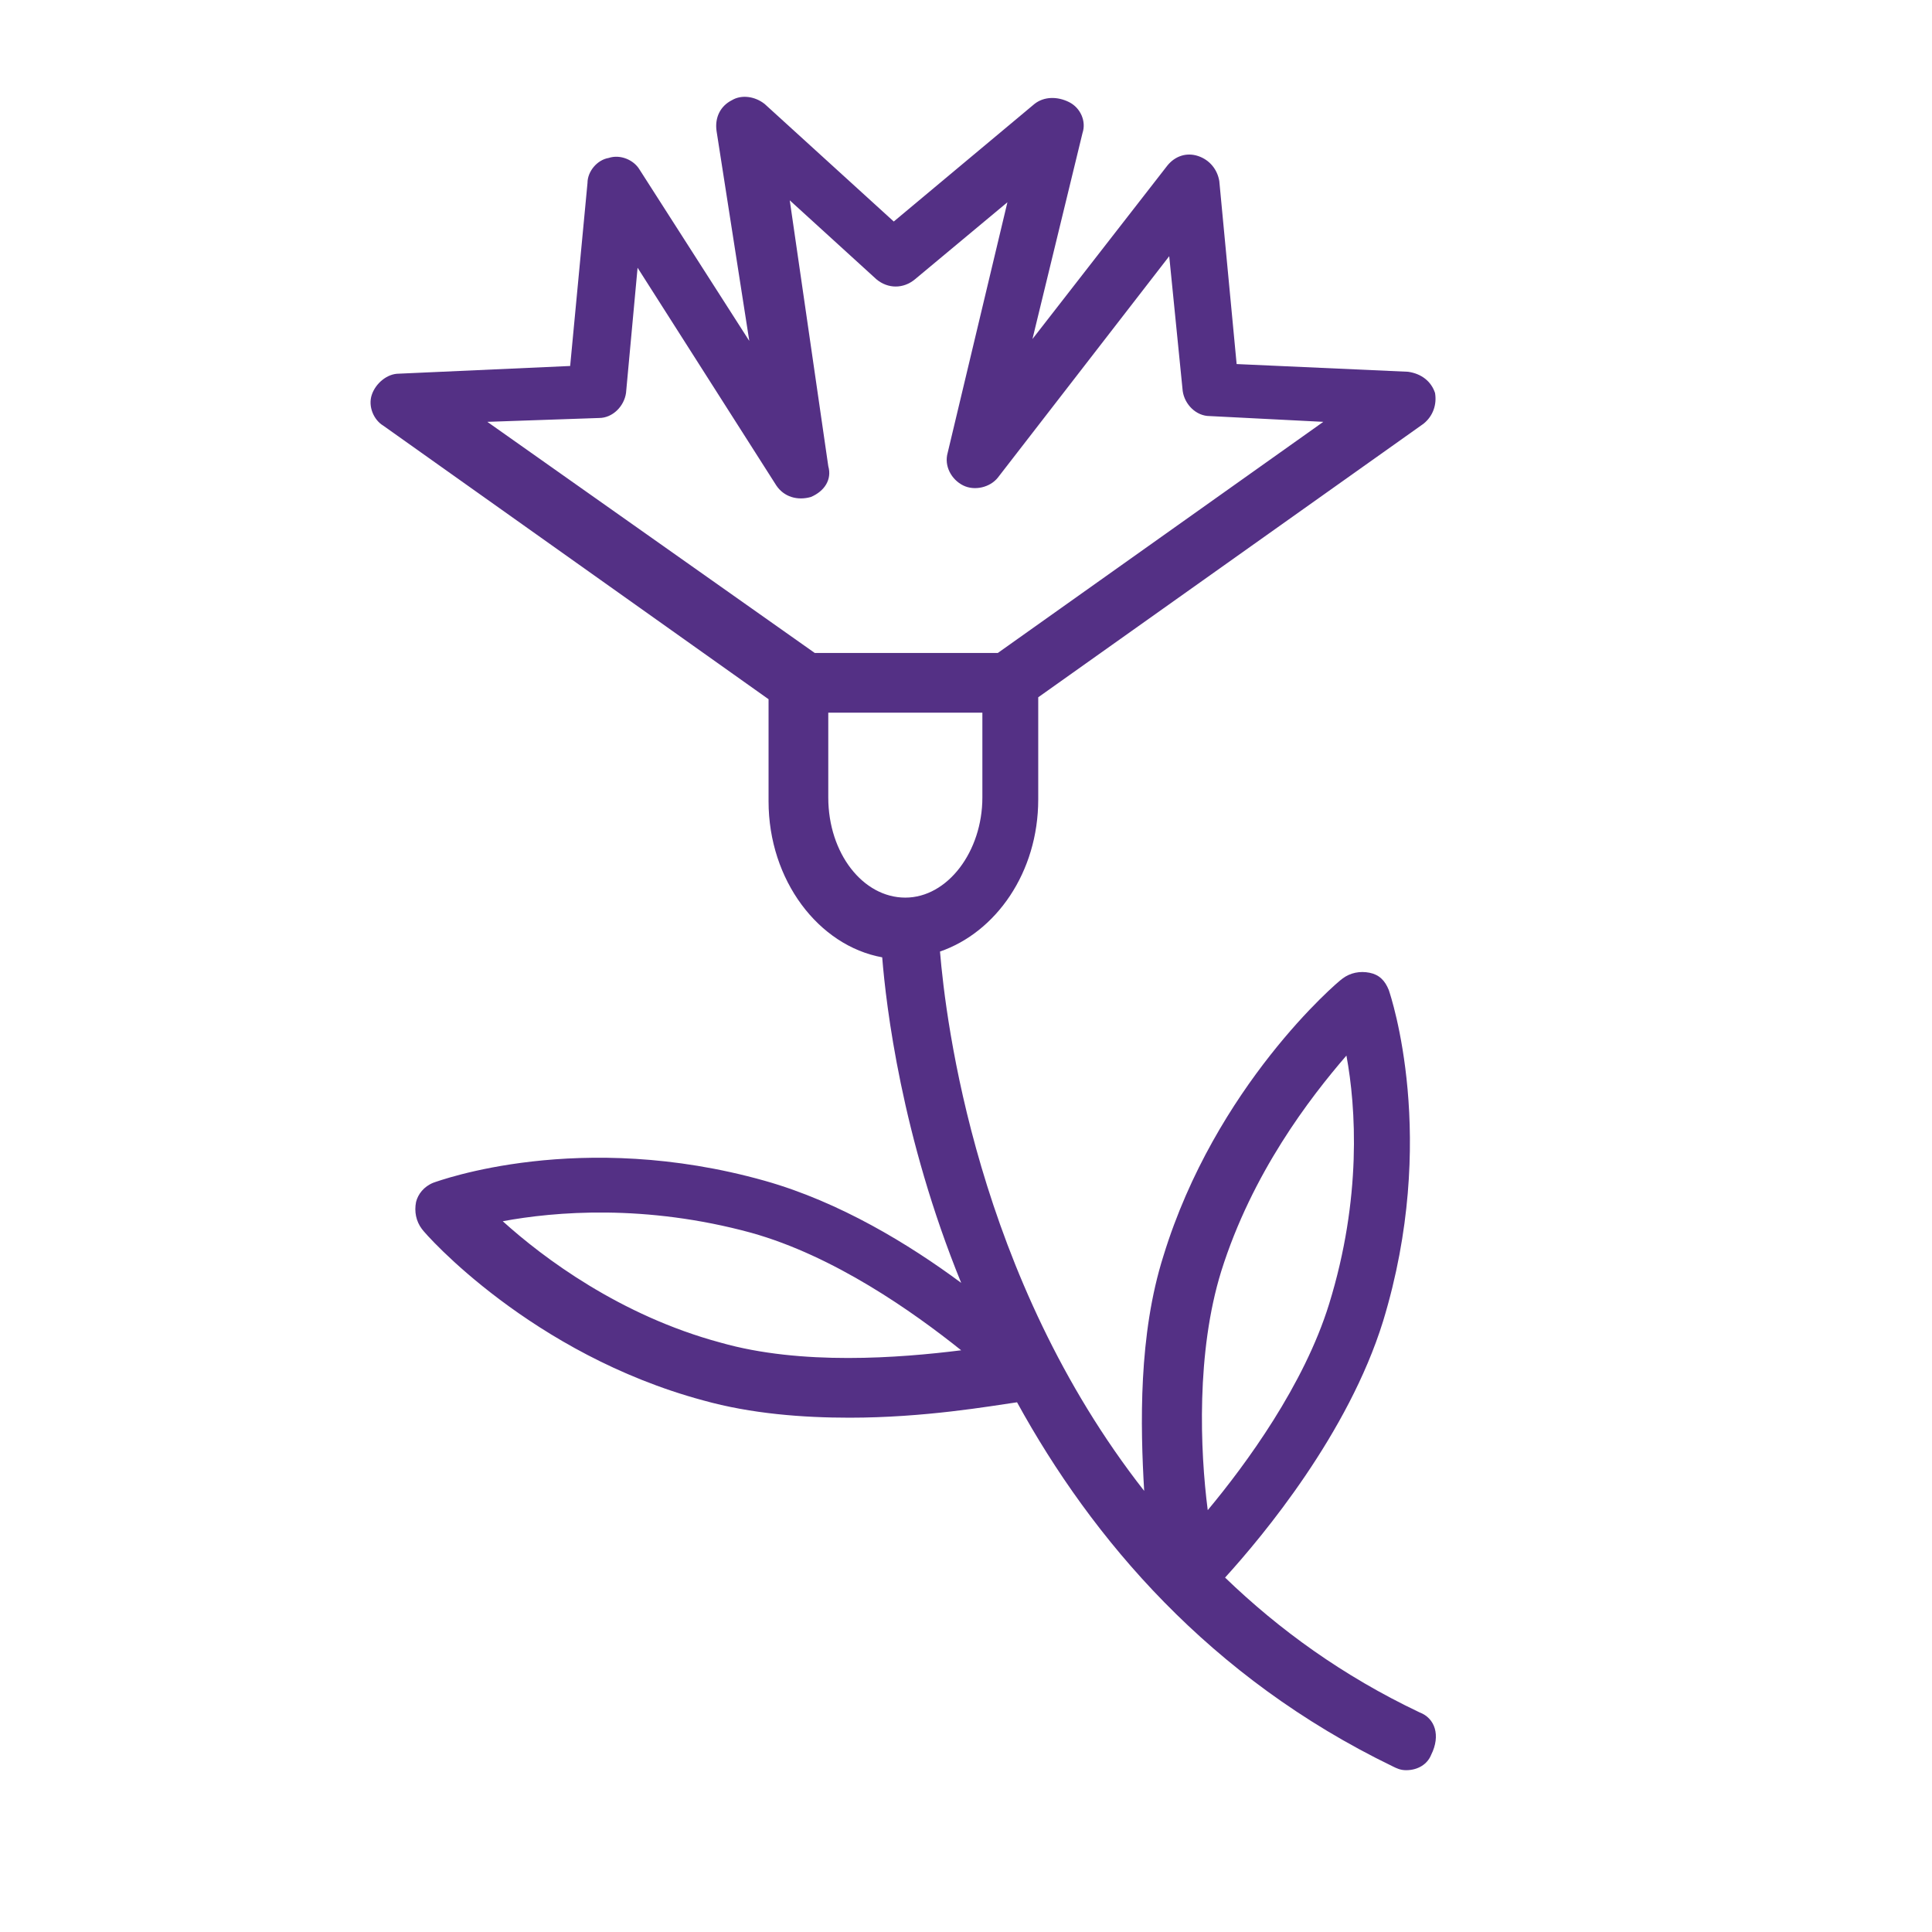 <?xml version="1.0" encoding="UTF-8"?> <!-- Generator: Adobe Illustrator 24.3.0, SVG Export Plug-In . SVG Version: 6.00 Build 0) --> <svg xmlns="http://www.w3.org/2000/svg" xmlns:xlink="http://www.w3.org/1999/xlink" id="Layer_1" x="0px" y="0px" viewBox="0 0 100.3 100.3" style="enable-background:new 0 0 100.3 100.3;" xml:space="preserve"> <style type="text/css"> .st0{fill:#543085;} </style> <path class="st0" d="M73.7,88.9c-4-1.9-7.3-4.3-10.1-7c2-2.2,6.4-7.5,8.2-13.3c2.9-9.5,0.4-16.9,0.3-17.2c-0.2-0.5-0.5-0.8-1-0.9 c-0.5-0.1-1,0-1.4,0.3c-0.3,0.2-6.6,5.6-9.3,14.4c-1.3,4.1-1.2,8.8-1,12.2c-8.7-11.1-10.3-24.4-10.6-28c2.9-1,5.1-4.1,5.1-7.9v-5.3 L73.9,22c0.5-0.4,0.7-1,0.6-1.6c-0.2-0.6-0.7-1-1.4-1.1l-8.9-0.4l-0.9-9.5c-0.1-0.6-0.5-1.1-1.1-1.3c-0.6-0.2-1.2,0-1.6,0.5l-7,9 l2.6-10.7c0.2-0.6-0.1-1.3-0.7-1.6c-0.6-0.3-1.3-0.3-1.8,0.1l-7.3,6.1l-6.7-6.1c-0.5-0.4-1.2-0.5-1.7-0.2c-0.6,0.3-0.9,0.9-0.8,1.6 l1.7,10.9l-5.7-8.9c-0.3-0.5-1-0.8-1.6-0.6c-0.6,0.1-1.1,0.7-1.1,1.3l-0.9,9.5l-8.9,0.4c-0.6,0-1.2,0.5-1.4,1.1s0.1,1.3,0.6,1.6 l20,14.2v5.3c0,4.1,2.6,7.5,5.9,8.1c0.2,2.5,1,9.3,4.1,16.9c-2.7-2-6.3-4.2-10.2-5.3c-9.6-2.7-16.9,0-17.2,0.1 c-0.5,0.2-0.8,0.6-0.9,1c-0.1,0.5,0,1,0.3,1.4c0.2,0.3,5.7,6.5,14.6,8.9c2.5,0.7,5.2,0.9,7.6,0.9c3.9,0,7.3-0.6,8.7-0.8 c3.9,7.1,10,14.3,19.5,18.9c0.2,0.1,0.4,0.2,0.7,0.2c0.6,0,1.1-0.3,1.3-0.8C74.8,90.1,74.5,89.2,73.7,88.9z M37.4,69.7 c-5.2-1.4-9.2-4.4-11.3-6.3c2.7-0.5,7.4-0.9,12.9,0.6c4.3,1.2,8.4,4.1,10.9,6.1C46.7,70.5,41.6,70.9,37.4,69.7z M63.4,66 c1.6-5.1,4.6-9,6.5-11.2c0.5,2.7,0.8,7.4-0.9,12.9c-1.3,4.2-4.3,8.3-6.3,10.7C62.3,75.3,62.1,70.2,63.4,66z M31.1,21.7 c0.7,0,1.3-0.6,1.4-1.3l0.6-6.5l7.2,11.3c0.4,0.6,1.1,0.8,1.8,0.6c0.7-0.3,1.1-0.9,0.9-1.6L41,10.4l4.5,4.1c0.6,0.5,1.4,0.5,2,0 l4.8-4l-3.1,13c-0.2,0.7,0.2,1.4,0.8,1.7c0.6,0.3,1.4,0.1,1.8-0.4l8.9-11.5l0.7,7c0.1,0.7,0.7,1.3,1.4,1.3l5.9,0.3l-16.9,12h-9.5 l-17-12L31.1,21.7z M43,41.4v-4.4h8v4.4c0,2.8-1.8,5.2-4,5.2S43,44.3,43,41.4z"></path> </svg> 